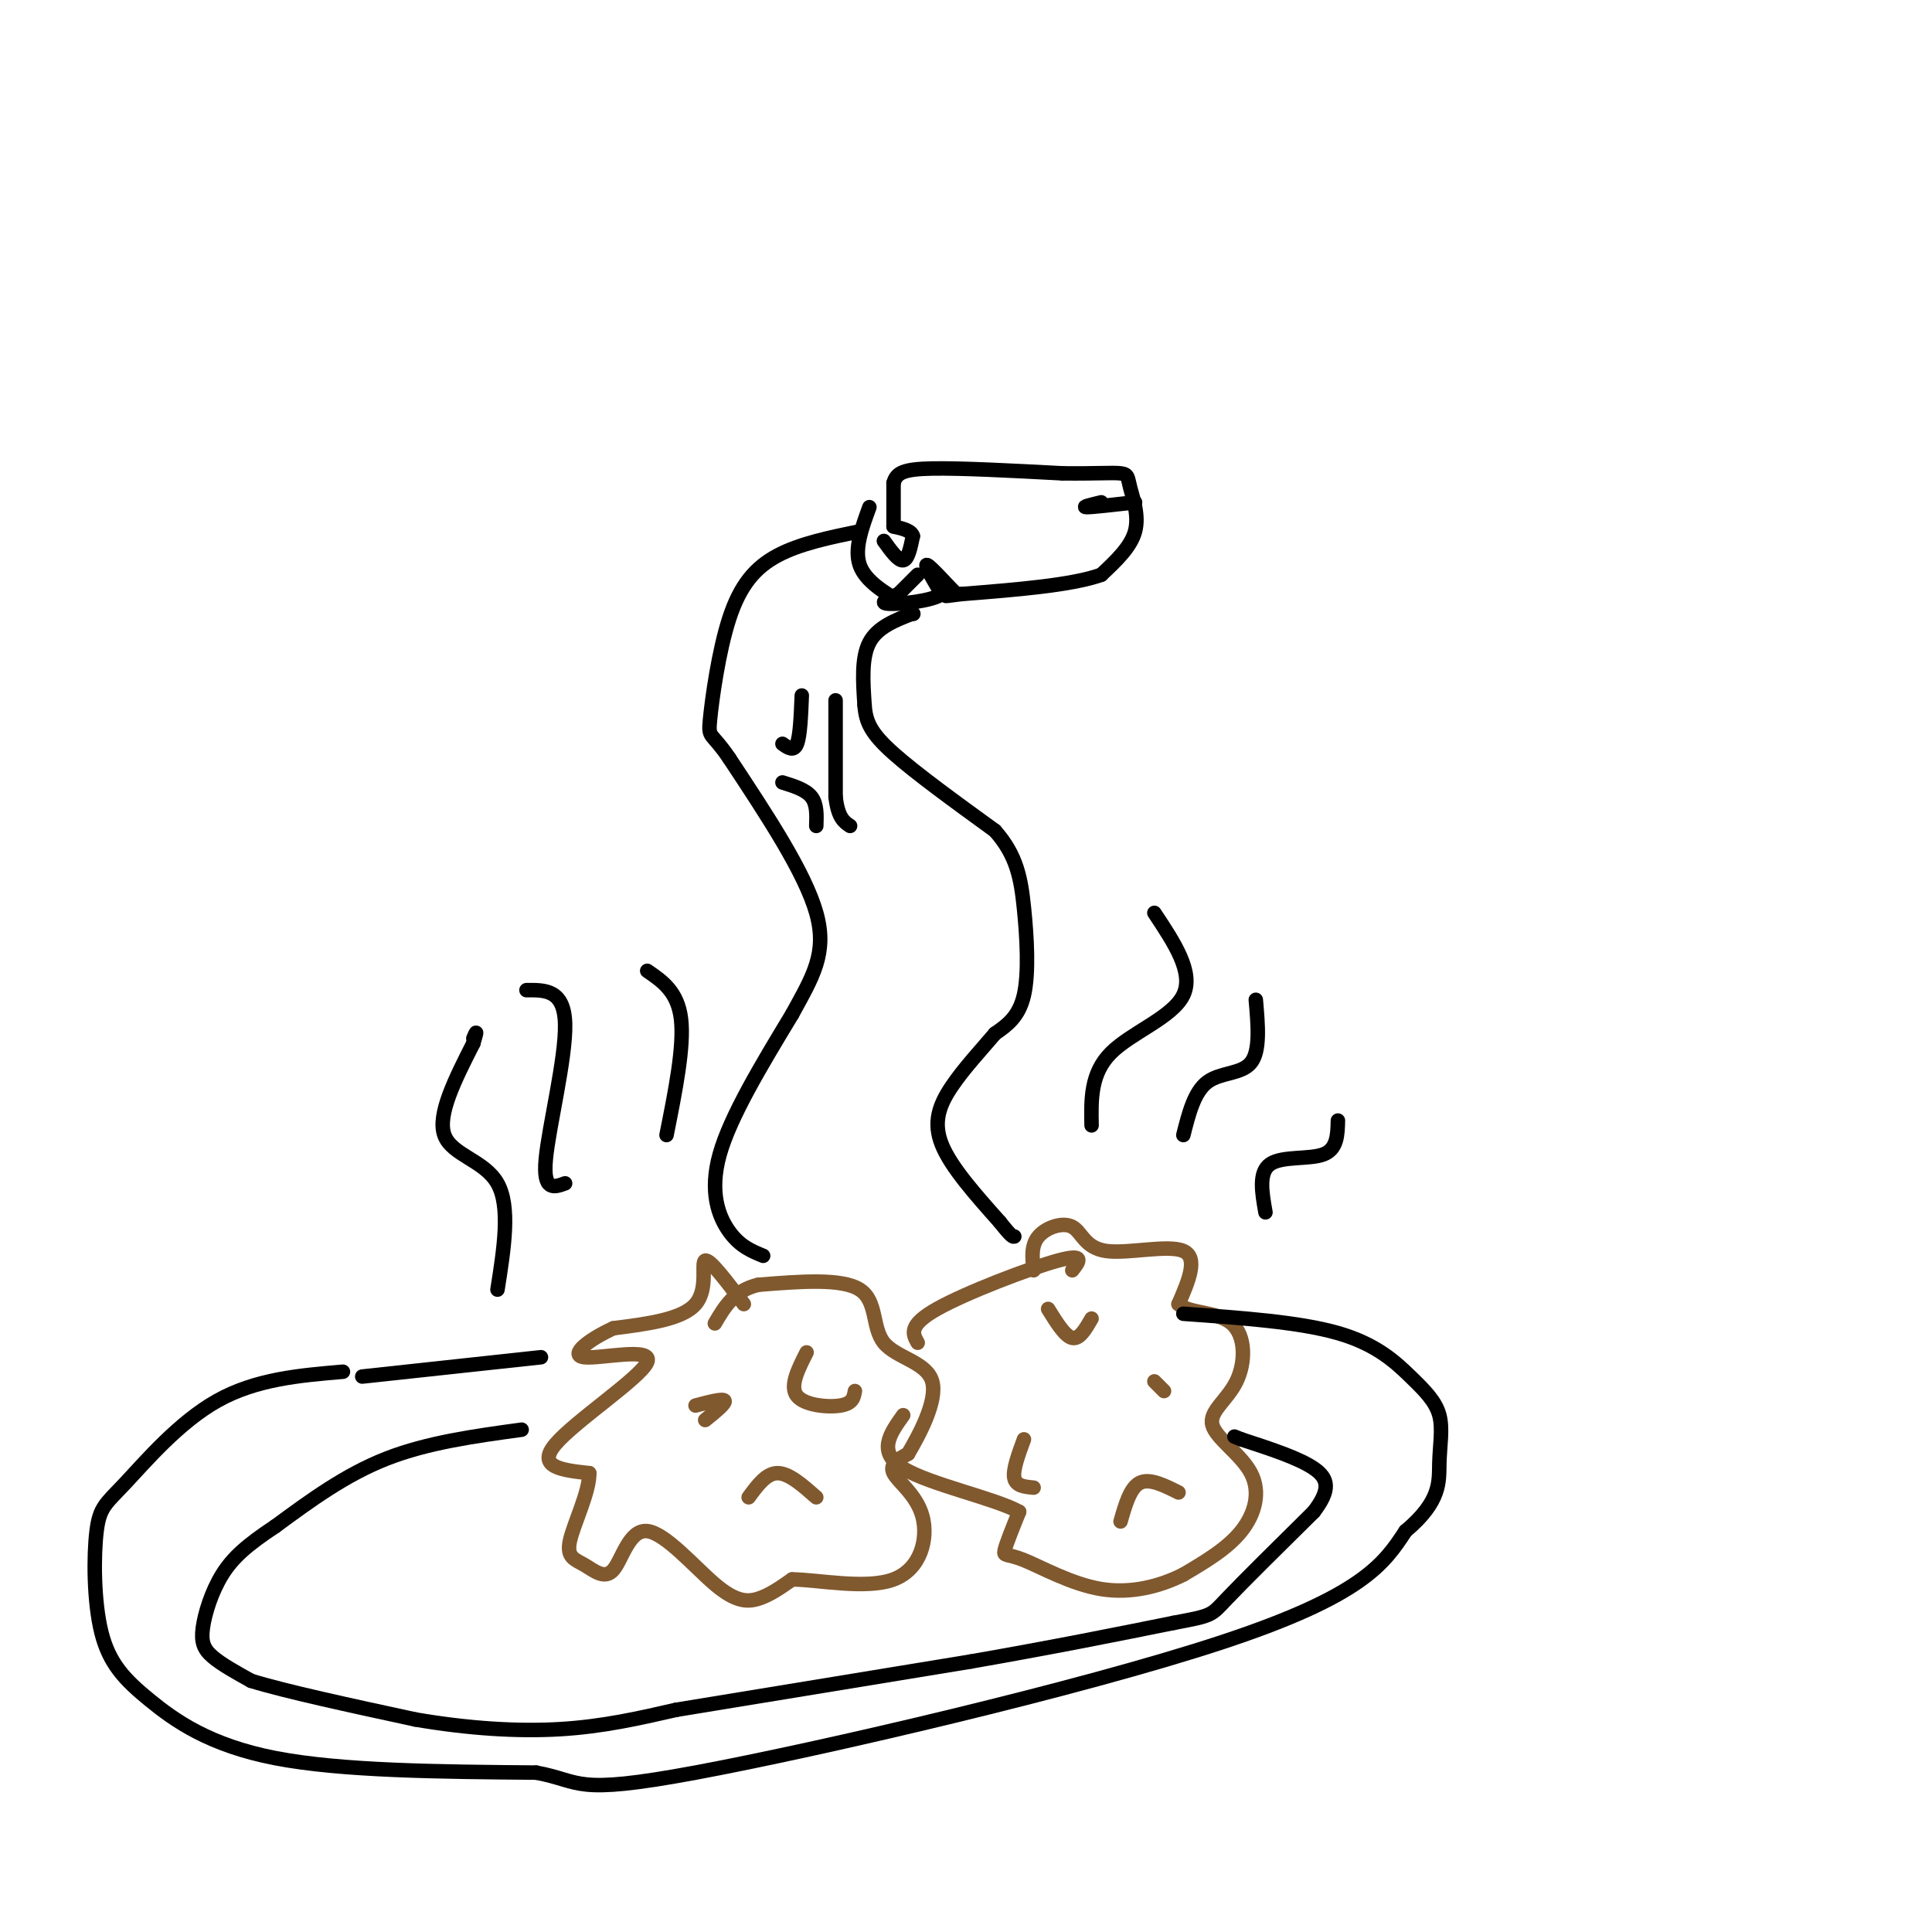 <svg viewBox='0 0 400 400' version='1.1' xmlns='http://www.w3.org/2000/svg' xmlns:xlink='http://www.w3.org/1999/xlink'><g fill='none' stroke='#000000' stroke-width='3' stroke-linecap='round' stroke-linejoin='round'><path d='M158,260c-2.400,-0.978 -4.800,-1.956 -7,-5c-2.200,-3.044 -4.200,-8.156 -2,-16c2.200,-7.844 8.600,-18.422 15,-29'/><path d='M164,210c4.244,-7.756 7.356,-12.644 5,-21c-2.356,-8.356 -10.178,-20.178 -18,-32'/><path d='M151,157c-3.828,-5.681 -4.397,-3.884 -4,-8c0.397,-4.116 1.761,-14.147 4,-21c2.239,-6.853 5.354,-10.530 10,-13c4.646,-2.470 10.823,-3.735 17,-5'/><path d='M183,112c1.500,2.083 3.000,4.167 4,4c1.000,-0.167 1.500,-2.583 2,-5'/><path d='M189,111c-0.333,-1.167 -2.167,-1.583 -4,-2'/><path d='M185,109c0.000,0.000 0.000,-9.000 0,-9'/><path d='M185,100c0.578,-2.111 2.022,-2.889 8,-3c5.978,-0.111 16.489,0.444 27,1'/><path d='M220,98c6.812,0.088 10.341,-0.193 12,0c1.659,0.193 1.447,0.860 2,3c0.553,2.140 1.872,5.754 1,9c-0.872,3.246 -3.936,6.123 -7,9'/><path d='M228,119c-6.000,2.167 -17.500,3.083 -29,4'/><path d='M199,123c-5.000,0.667 -3.000,0.333 -1,0'/><path d='M198,123c-1.622,-1.600 -5.178,-5.600 -6,-6c-0.822,-0.400 1.089,2.800 3,6'/><path d='M195,123c-2.067,1.467 -8.733,2.133 -11,2c-2.267,-0.133 -0.133,-1.067 2,-2'/><path d='M186,123c1.000,-1.000 2.500,-2.500 4,-4'/><path d='M228,104c-2.083,0.500 -4.167,1.000 -3,1c1.167,0.000 5.583,-0.500 10,-1'/><path d='M189,127c0.000,0.000 0.100,0.100 0.1,0.1'/><path d='M189,127c-3.667,1.417 -7.333,2.833 -9,6c-1.667,3.167 -1.333,8.083 -1,13'/><path d='M179,146c0.244,3.533 1.356,5.867 6,10c4.644,4.133 12.822,10.067 21,16'/><path d='M206,172c4.536,5.119 5.375,9.917 6,16c0.625,6.083 1.036,13.452 0,18c-1.036,4.548 -3.518,6.274 -6,8'/><path d='M206,214c-2.702,3.202 -6.458,7.208 -9,11c-2.542,3.792 -3.869,7.369 -2,12c1.869,4.631 6.935,10.315 12,16'/><path d='M207,253c2.500,3.167 2.750,3.083 3,3'/><path d='M162,154c1.167,0.833 2.333,1.667 3,0c0.667,-1.667 0.833,-5.833 1,-10'/><path d='M173,145c0.000,0.000 0.000,20.000 0,20'/><path d='M173,165c0.500,4.333 1.750,5.167 3,6'/><path d='M169,171c0.083,-2.250 0.167,-4.500 -1,-6c-1.167,-1.500 -3.583,-2.250 -6,-3'/><path d='M180,105c-1.583,4.333 -3.167,8.667 -2,12c1.167,3.333 5.083,5.667 9,8'/></g>
<g fill='none' stroke='#81592f' stroke-width='3' stroke-linecap='round' stroke-linejoin='round'><path d='M154,270c-3.533,-4.689 -7.067,-9.378 -8,-9c-0.933,0.378 0.733,5.822 -2,9c-2.733,3.178 -9.867,4.089 -17,5'/><path d='M127,275c-5.102,2.324 -9.357,5.633 -6,6c3.357,0.367 14.327,-2.209 13,1c-1.327,3.209 -14.951,12.203 -19,17c-4.049,4.797 1.475,5.399 7,6'/><path d='M122,305c0.076,3.858 -3.234,10.505 -4,14c-0.766,3.495 1.013,3.840 3,5c1.987,1.160 4.182,3.137 6,1c1.818,-2.137 3.261,-8.387 7,-8c3.739,0.387 9.776,7.412 14,11c4.224,3.588 6.635,3.739 9,3c2.365,-0.739 4.682,-2.370 7,-4'/><path d='M164,327c5.370,0.038 15.295,2.134 21,0c5.705,-2.134 7.190,-8.498 6,-13c-1.190,-4.502 -5.054,-7.144 -6,-9c-0.946,-1.856 1.027,-2.928 3,-4'/><path d='M188,301c2.190,-3.703 6.164,-10.962 5,-15c-1.164,-4.038 -7.467,-4.856 -10,-8c-2.533,-3.144 -1.295,-8.612 -5,-11c-3.705,-2.388 -12.352,-1.694 -21,-1'/><path d='M157,266c-5.000,1.167 -7.000,4.583 -9,8'/><path d='M167,280c-1.778,3.511 -3.556,7.022 -2,9c1.556,1.978 6.444,2.422 9,2c2.556,-0.422 2.778,-1.711 3,-3'/><path d='M169,310c-2.833,-2.500 -5.667,-5.000 -8,-5c-2.333,0.000 -4.167,2.500 -6,5'/><path d='M144,291c2.833,-0.750 5.667,-1.500 6,-1c0.333,0.500 -1.833,2.250 -4,4'/><path d='M214,263c-0.287,-2.563 -0.574,-5.126 1,-7c1.574,-1.874 5.010,-3.059 7,-2c1.990,1.059 2.536,4.362 7,5c4.464,0.638 12.847,-1.389 16,0c3.153,1.389 1.077,6.195 -1,11'/><path d='M244,270c2.160,1.994 8.061,1.479 11,4c2.939,2.521 2.914,8.079 1,12c-1.914,3.921 -5.719,6.206 -5,9c0.719,2.794 5.963,6.098 8,10c2.037,3.902 0.868,8.400 -2,12c-2.868,3.600 -7.434,6.300 -12,9'/><path d='M245,326c-4.810,2.429 -10.836,4.002 -17,3c-6.164,-1.002 -12.467,-4.577 -16,-6c-3.533,-1.423 -4.295,-0.692 -4,-2c0.295,-1.308 1.648,-4.654 3,-8'/><path d='M211,313c-4.867,-2.756 -18.533,-5.644 -24,-9c-5.467,-3.356 -2.733,-7.178 0,-11'/><path d='M190,278c-1.022,-1.800 -2.044,-3.600 4,-7c6.044,-3.400 19.156,-8.400 25,-10c5.844,-1.600 4.422,0.200 3,2'/><path d='M217,271c1.750,2.833 3.500,5.667 5,6c1.500,0.333 2.750,-1.833 4,-4'/><path d='M212,298c-1.167,3.167 -2.333,6.333 -2,8c0.333,1.667 2.167,1.833 4,2'/><path d='M232,315c1.000,-3.500 2.000,-7.000 4,-8c2.000,-1.000 5.000,0.500 8,2'/><path d='M241,288c0.000,0.000 -2.000,-2.000 -2,-2'/></g>
<g fill='none' stroke='#000000' stroke-width='3' stroke-linecap='round' stroke-linejoin='round'><path d='M103,267c1.356,-8.600 2.711,-17.200 0,-22c-2.711,-4.800 -9.489,-5.800 -11,-10c-1.511,-4.200 2.244,-11.600 6,-19'/><path d='M98,216c1.000,-3.333 0.500,-2.167 0,-1'/><path d='M117,245c-2.311,0.844 -4.622,1.689 -4,-5c0.622,-6.689 4.178,-20.911 4,-28c-0.178,-7.089 -4.089,-7.044 -8,-7'/><path d='M138,235c1.833,-9.167 3.667,-18.333 3,-24c-0.667,-5.667 -3.833,-7.833 -7,-10'/><path d='M226,233c-0.111,-5.378 -0.222,-10.756 4,-15c4.222,-4.244 12.778,-7.356 15,-12c2.222,-4.644 -1.889,-10.822 -6,-17'/><path d='M245,235c1.133,-4.489 2.267,-8.978 5,-11c2.733,-2.022 7.067,-1.578 9,-4c1.933,-2.422 1.467,-7.711 1,-13'/><path d='M262,251c-0.733,-4.156 -1.467,-8.311 1,-10c2.467,-1.689 8.133,-0.911 11,-2c2.867,-1.089 2.933,-4.044 3,-7'/><path d='M71,284c-9.014,0.767 -18.029,1.535 -26,6c-7.971,4.465 -14.900,12.629 -19,17c-4.100,4.371 -5.372,4.950 -6,10c-0.628,5.050 -0.612,14.570 1,21c1.612,6.430 4.819,9.770 10,14c5.181,4.230 12.338,9.352 26,12c13.662,2.648 33.831,2.824 54,3'/><path d='M111,367c9.786,1.798 7.250,4.792 33,0c25.750,-4.792 79.786,-17.369 109,-27c29.214,-9.631 33.607,-16.315 38,-23'/><path d='M291,317c7.403,-6.217 6.912,-10.260 7,-14c0.088,-3.740 0.756,-7.178 0,-10c-0.756,-2.822 -2.934,-5.029 -6,-8c-3.066,-2.971 -7.019,-6.706 -15,-9c-7.981,-2.294 -19.991,-3.147 -32,-4'/><path d='M75,285c0.000,0.000 37.000,-4.000 37,-4'/><path d='M108,296c-9.750,1.333 -19.500,2.667 -28,6c-8.500,3.333 -15.750,8.667 -23,14'/><path d='M57,316c-5.801,3.844 -8.802,6.453 -11,10c-2.198,3.547 -3.592,8.032 -4,11c-0.408,2.968 0.169,4.419 2,6c1.831,1.581 4.915,3.290 8,5'/><path d='M52,348c7.000,2.167 20.500,5.083 34,8'/><path d='M86,356c10.889,1.867 21.111,2.533 30,2c8.889,-0.533 16.444,-2.267 24,-4'/><path d='M140,354c14.167,-2.333 37.583,-6.167 61,-10'/><path d='M201,344c17.167,-3.000 29.583,-5.500 42,-8'/><path d='M243,336c8.178,-1.556 7.622,-1.444 11,-5c3.378,-3.556 10.689,-10.778 18,-18'/><path d='M272,313c3.467,-4.533 3.133,-6.867 0,-9c-3.133,-2.133 -9.067,-4.067 -15,-6'/><path d='M257,298c-2.500,-1.000 -1.250,-0.500 0,0'/></g>
</svg>
